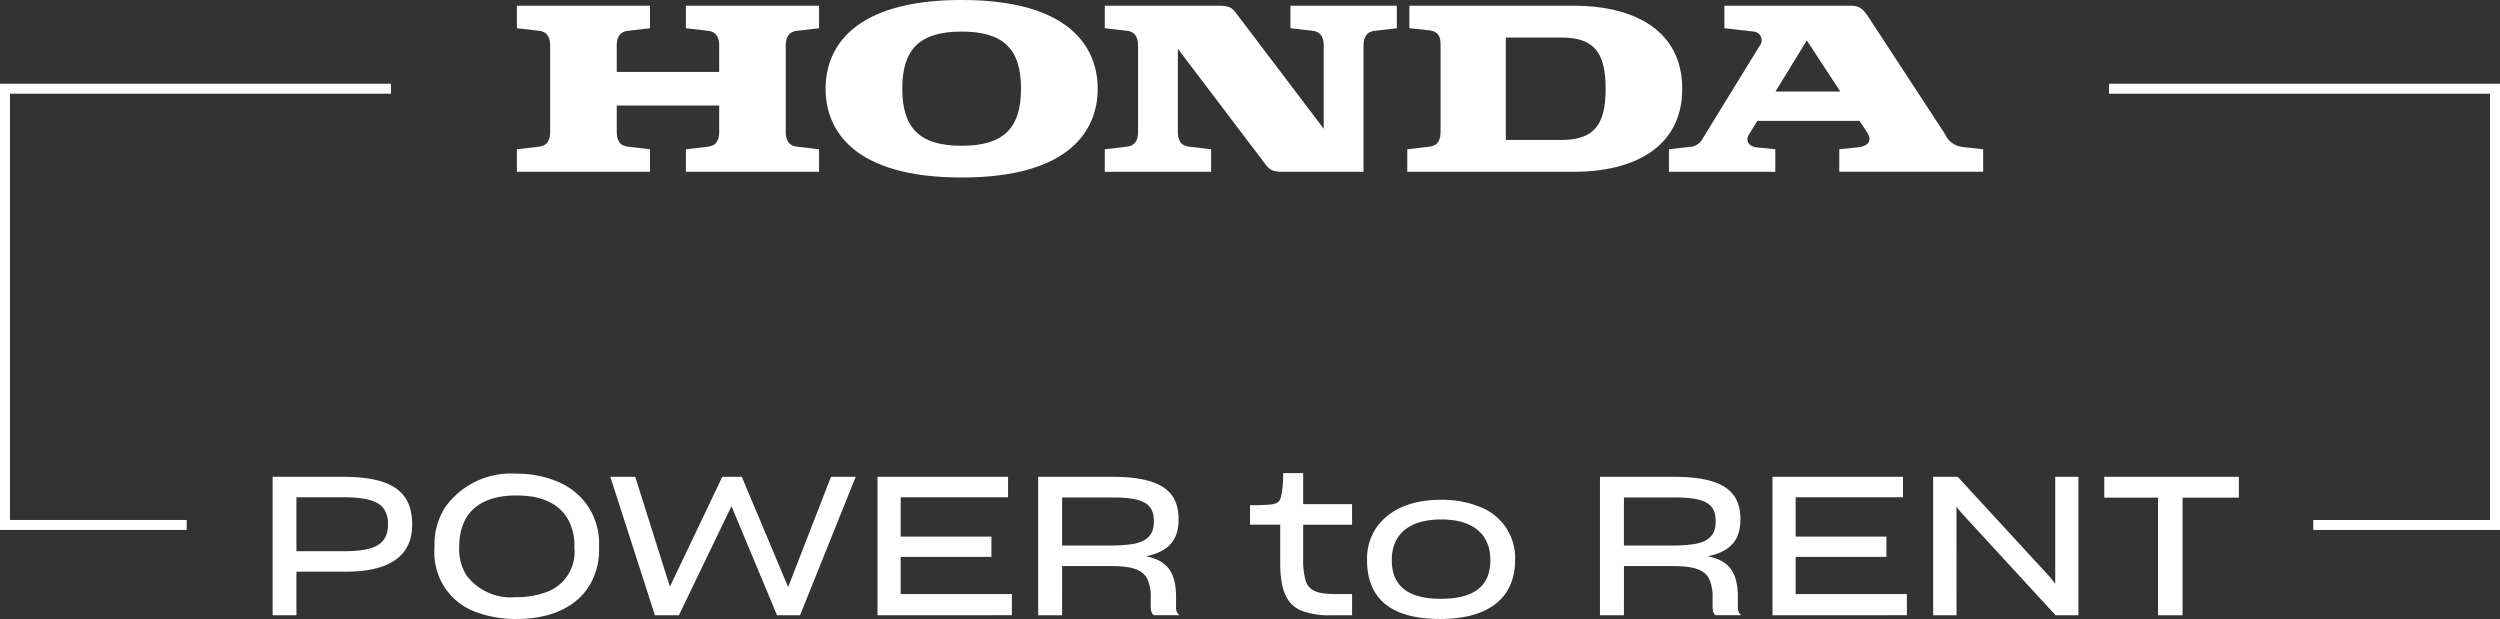 <svg id="Logo_power_to_rent" data-name="Logo power to rent" xmlns="http://www.w3.org/2000/svg" width="200.634" height="49.675" viewBox="0 0 200.634 49.675">
  <rect x="0" y="0" width="200.634" height="49.675" fill="#333333" stroke="none"/>
  <g id="Grupo_1827" data-name="Grupo 1827">
    <path id="Caminho_330" data-name="Caminho 330" d="M0,8.6v35.81H14.982v-.8H.8V9.4H31.376V8.6Zm169.258,0v.8h30.574V43.612h-14.18v.8h14.982V8.6Z" transform="translate(0 -1.881)" fill="#fff"/>
    <g id="Grupo_1700" data-name="Grupo 1700" transform="translate(21.882)">
      <g id="Grupo_1828" data-name="Grupo 1828">
        <path id="Caminho_331" data-name="Caminho 331" d="M29.91,60.084H28V48.968h5.6c4,0,5.6,1.2,5.6,3.846,0,2.485-1.782,3.783-5.378,3.768H29.91Zm0-5.143h3.814c2.469,0,3.533-.548,3.533-2.142a2.082,2.082,0,0,0-.391-1.344c-.516-.626-1.594-.845-3.266-.845H29.91Z" transform="translate(-28.003 -10.705)" fill="#fff"/>
        <path id="Caminho_332" data-name="Caminho 332" d="M47.8,59.7a5.081,5.081,0,0,1-3.175-5.127v-.047a5.538,5.538,0,0,1,.86-3.189A6.491,6.491,0,0,1,51.2,48.649a8.349,8.349,0,0,1,3.377.672,5.325,5.325,0,0,1,3.251,5.19v.078a5.457,5.457,0,0,1-.874,3.2C55.8,59.5,53.736,60.31,51.2,60.31A9.253,9.253,0,0,1,47.8,59.7m5.814-1.547a3.436,3.436,0,0,0,2.236-3.58,4.316,4.316,0,0,0-.579-2.376c-.781-1.235-2.172-1.8-4.064-1.8-2.829,0-4.6,1.282-4.6,4.158v.016a3.958,3.958,0,0,0,.579,2.235,4.473,4.473,0,0,0,4,1.751,6.729,6.729,0,0,0,2.424-.406" transform="translate(-31.636 -10.635)" fill="#fff"/>
        <path id="Caminho_333" data-name="Caminho 333" d="M68.184,60.083H66.262l-3.58-11.114h2l2.782,8.817,4.206-8.817h1.563l3.72,8.848,3.439-8.848h1.985l-4.47,11.114H76.063l-3.658-8.754Z" transform="translate(-35.584 -10.705)" fill="#fff"/>
        <path id="Caminho_334" data-name="Caminho 334" d="M90.123,60.083V48.969H100.6V50.61H91.982v3.158h7.284v1.626H91.982v2.985h8.926v1.7Z" transform="translate(-41.582 -10.705)" fill="#fff"/>
        <path id="Caminho_335" data-name="Caminho 335" d="M108.545,60.083h-1.922V48.969H112.5c3.83,0,5.393,1.047,5.393,3.407,0,1.72-.844,2.6-2.61,2.97,1.718.36,2.407,1.282,2.407,3.33v.7a.794.794,0,0,0,.266.7h-2.048c-.2-.109-.25-.422-.25-.72v-.688a3.315,3.315,0,0,0-.281-1.516c-.391-.75-1.266-1.016-2.876-1.016h-3.955Zm5.69-5.721c1.048-.188,1.672-.688,1.672-1.75v-.125c0-1.485-1.063-1.861-3.423-1.861h-3.939v3.861h3.861a12.447,12.447,0,0,0,1.829-.125" transform="translate(-45.189 -10.705)" fill="#fff"/>
        <path id="Caminho_336" data-name="Caminho 336" d="M134.869,60a6.319,6.319,0,0,1-2.424-.391c-1.187-.547-1.64-1.736-1.64-3.845V52.731h-2.424V51.168h.5c.422-.016.86-.031,1.063-.047.719-.078.844-.235.969-.829a8.573,8.573,0,0,0,.125-1.7h1.61v2.486h3.924v1.657h-3.924v2.736a5.968,5.968,0,0,0,.22,1.828c.313.8,1.032,1,2.47,1h1.235V60Z" transform="translate(-49.945 -10.622)" fill="#fff"/>
        <path id="Caminho_337" data-name="Caminho 337" d="M140.4,56.176a4.438,4.438,0,0,1,.75-2.611c1.031-1.469,2.844-2.235,5.175-2.235a8,8,0,0,1,3.11.563,4.365,4.365,0,0,1,2.846,4.283c0,2.908-1.97,4.72-6.018,4.72-4.081,0-5.862-1.75-5.862-4.72m9.895,0c0-2.142-1.454-3.267-3.939-3.267-2.424,0-3.971,1.063-3.971,3.267,0,2.079,1.314,3.1,3.923,3.1,2.69,0,3.987-1.016,3.987-3.1" transform="translate(-52.572 -11.221)" fill="#fff"/>
        <path id="Caminho_338" data-name="Caminho 338" d="M166.244,60.083h-1.922V48.969H170.2c3.83,0,5.393,1.047,5.393,3.407,0,1.72-.844,2.6-2.61,2.97,1.718.36,2.407,1.282,2.407,3.33v.7a.794.794,0,0,0,.266.7h-2.048c-.2-.109-.25-.422-.25-.72v-.688a3.315,3.315,0,0,0-.281-1.516c-.391-.75-1.266-1.016-2.876-1.016h-3.955Zm5.69-5.721c1.048-.188,1.672-.688,1.672-1.75v-.125c0-1.485-1.063-1.861-3.423-1.861h-3.939v3.861h3.861a12.447,12.447,0,0,0,1.829-.125" transform="translate(-57.801 -10.705)" fill="#fff"/>
        <path id="Caminho_339" data-name="Caminho 339" d="M182.041,60.083V48.969h10.472V50.61H183.9v3.158h7.284v1.626H183.9v2.985h8.925v1.7Z" transform="translate(-61.674 -10.705)" fill="#fff"/>
        <path id="Caminho_340" data-name="Caminho 340" d="M200.417,60.083h-1.875V48.969h1.969L207.9,57l.438.547V48.969h1.86V60.083h-1.829l-7.534-8.191-.422-.517Z" transform="translate(-65.281 -10.705)" fill="#fff"/>
        <path id="Caminho_341" data-name="Caminho 341" d="M222.4,60.083h-1.97V50.641h-4.313V48.969h10.8v1.672H222.4Z" transform="translate(-69.124 -10.705)" fill="#fff"/>
        <path id="Caminho_342" data-name="Caminho 342" d="M66.649,2.394l1.785.208c.8.091.888.762.888,1.189V5.9H61.1V3.792c0-.427.087-1.1.885-1.189l1.784-.208V.587H53.086V2.394l1.786.208c.8.091.884.762.884,1.189v6.919c0,.428-.084,1.1-.884,1.188l-1.786.21v1.807H63.769V12.109l-1.784-.21c-.8-.09-.885-.76-.885-1.188V8.6h8.222v2.111c0,.428-.088,1.1-.888,1.188l-1.785.21v1.807H77.335V12.109l-1.786-.21c-.8-.09-.886-.76-.886-1.188V3.792c0-.427.087-1.1.886-1.189l1.786-.208V.587H66.649Z" transform="translate(-33.486 -0.129)" fill="#fff"/>
        <path id="Caminho_343" data-name="Caminho 343" d="M157.886.587H144.7V2.394l1.575.165c.559.069.929.309.929,1.087v7.065c0,.428-.086,1.1-.884,1.188l-1.788.21v1.807l13.357,0c4.778,0,8.708-1.924,8.708-6.662S162.663.587,157.886.587m-.973,10.773-4.474,0V3.14h4.474c2.64,0,3.537,1.253,3.537,4.111s-.9,4.109-3.537,4.109" transform="translate(-53.474 -0.129)" fill="#fff"/>
        <path id="Caminho_344" data-name="Caminho 344" d="M194.924,11.92a1.755,1.755,0,0,1-1.371-1.046l-6.151-9.4c-.443-.674-.764-.886-1.418-.886H175.857V2.394l2.416.274a.7.7,0,0,1,.423,1.123l-4.543,7.391a1.262,1.262,0,0,1-.939.72l-1.807.206v1.807h8.536V12.108l-1.471-.149c-.629-.068-.963-.506-.654-1.017L178.5,9.83h8.2l.606.922c.531.81-.138,1.139-.719,1.2l-1.51.155v1.807h11.548V12.109ZM179.952,7.474l2.52-4.1,2.686,4.1Z" transform="translate(-59.35 -0.129)" fill="#fff"/>
        <path id="Caminho_345" data-name="Caminho 345" d="M128.365,2.394l1.783.208c.8.091.888.762.888,1.189V10.46L123.98,1.154c-.319-.427-.595-.567-1.351-.567h-9.164V2.394l1.783.208c.8.091.888.762.888,1.189v6.919c0,.428-.088,1.1-.888,1.188l-1.783.21v1.807H122V12.109l-1.783-.21c-.8-.09-.888-.76-.888-1.188V4.043l7.056,9.306c.32.427.594.567,1.355.567h6.49V3.792c0-.427.087-1.1.887-1.189l1.785-.208V.587h-8.536Z" transform="translate(-46.684 -0.129)" fill="#fff"/>
        <path id="Caminho_346" data-name="Caminho 346" d="M95.71,0C87.029,0,84.791,3.8,84.791,7.123s2.238,7.123,10.919,7.123,10.918-3.8,10.918-7.123S104.386,0,95.71,0m0,11.7c-3.363,0-4.765-1.41-4.765-4.583s1.4-4.582,4.765-4.582,4.765,1.411,4.765,4.582-1.4,4.583-4.765,4.583" transform="translate(-40.416 -0.001)" fill="#fff"/>
      </g>
    </g>
  </g>
</svg>
